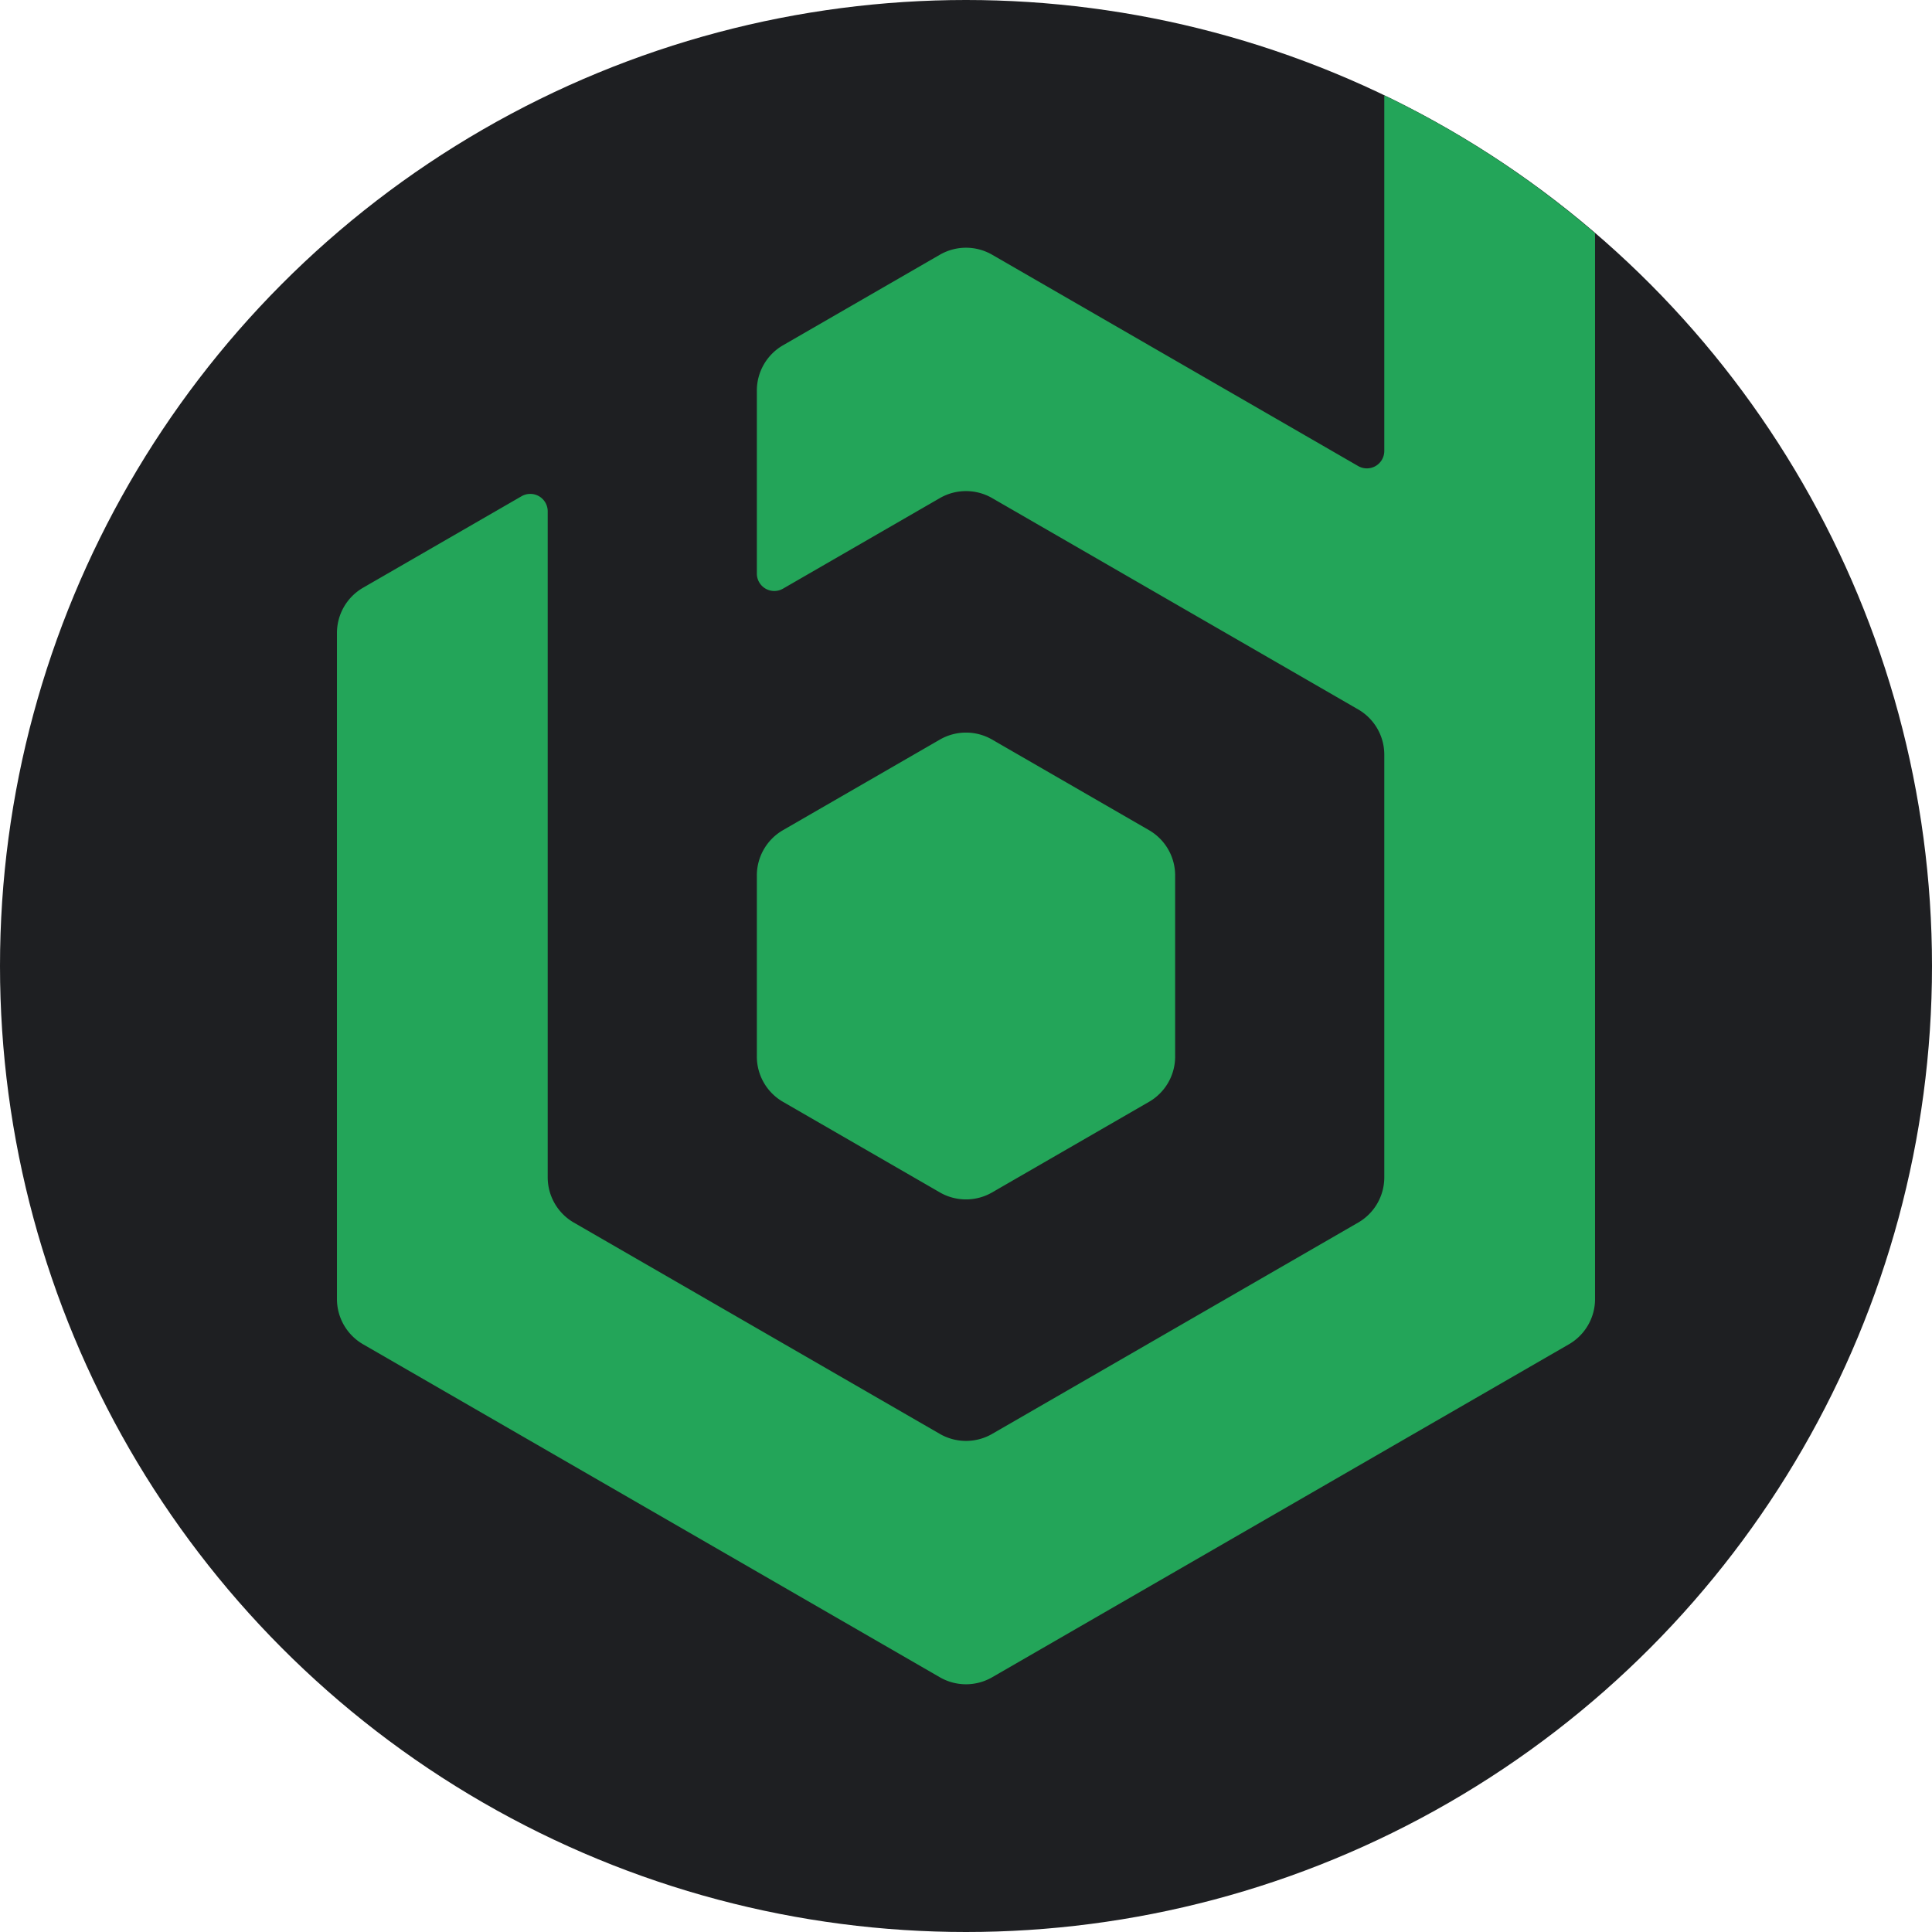 <svg width="512" height="512" xmlns="http://www.w3.org/2000/svg"><circle cx="256" cy="256" r="256" fill="#1e1f22"/><path d="M366.852 25.281v94.225a4.619 4.619 0 0 1-6.928 4l-96.996-56a13.856 13.856 0 0 0-13.856 0l-41.57 24a13.856 13.856 0 0 0-6.928 12V152a4.619 4.619 0 0 0 6.928 4l41.57-24a13.856 13.856 0 0 1 13.856 0l96.996 56a13.856 13.856 0 0 1 6.928 12v112a13.856 13.856 0 0 1-6.928 12l-96.996 56a13.856 13.856 0 0 1-13.856 0l-96.996-56a13.856 13.856 0 0 1-6.928-12V135.506a4.619 4.619 0 0 0-6.927-4l-41.998 24.246a13.856 13.856 0 0 0-6.928 12v176.496a13.856 13.856 0 0 0 6.928 12l152.85 88.246a13.857 13.857 0 0 0 13.855 0l152.85-88.246a13.856 13.856 0 0 0 6.927-12V61.818a256 256 0 0 0-55.853-36.537zM256 194.145a13.856 13.856 0 0 0-6.928 1.855l-41.57 24a13.856 13.856 0 0 0-6.928 12v48a13.856 13.856 0 0 0 6.928 12l41.57 24a13.856 13.856 0 0 0 13.856 0l41.57-24a13.856 13.856 0 0 0 6.928-12v-48a13.856 13.856 0 0 0-6.928-12l-41.57-24a13.856 13.856 0 0 0-6.928-1.855z" fill="#23a559"/></svg>